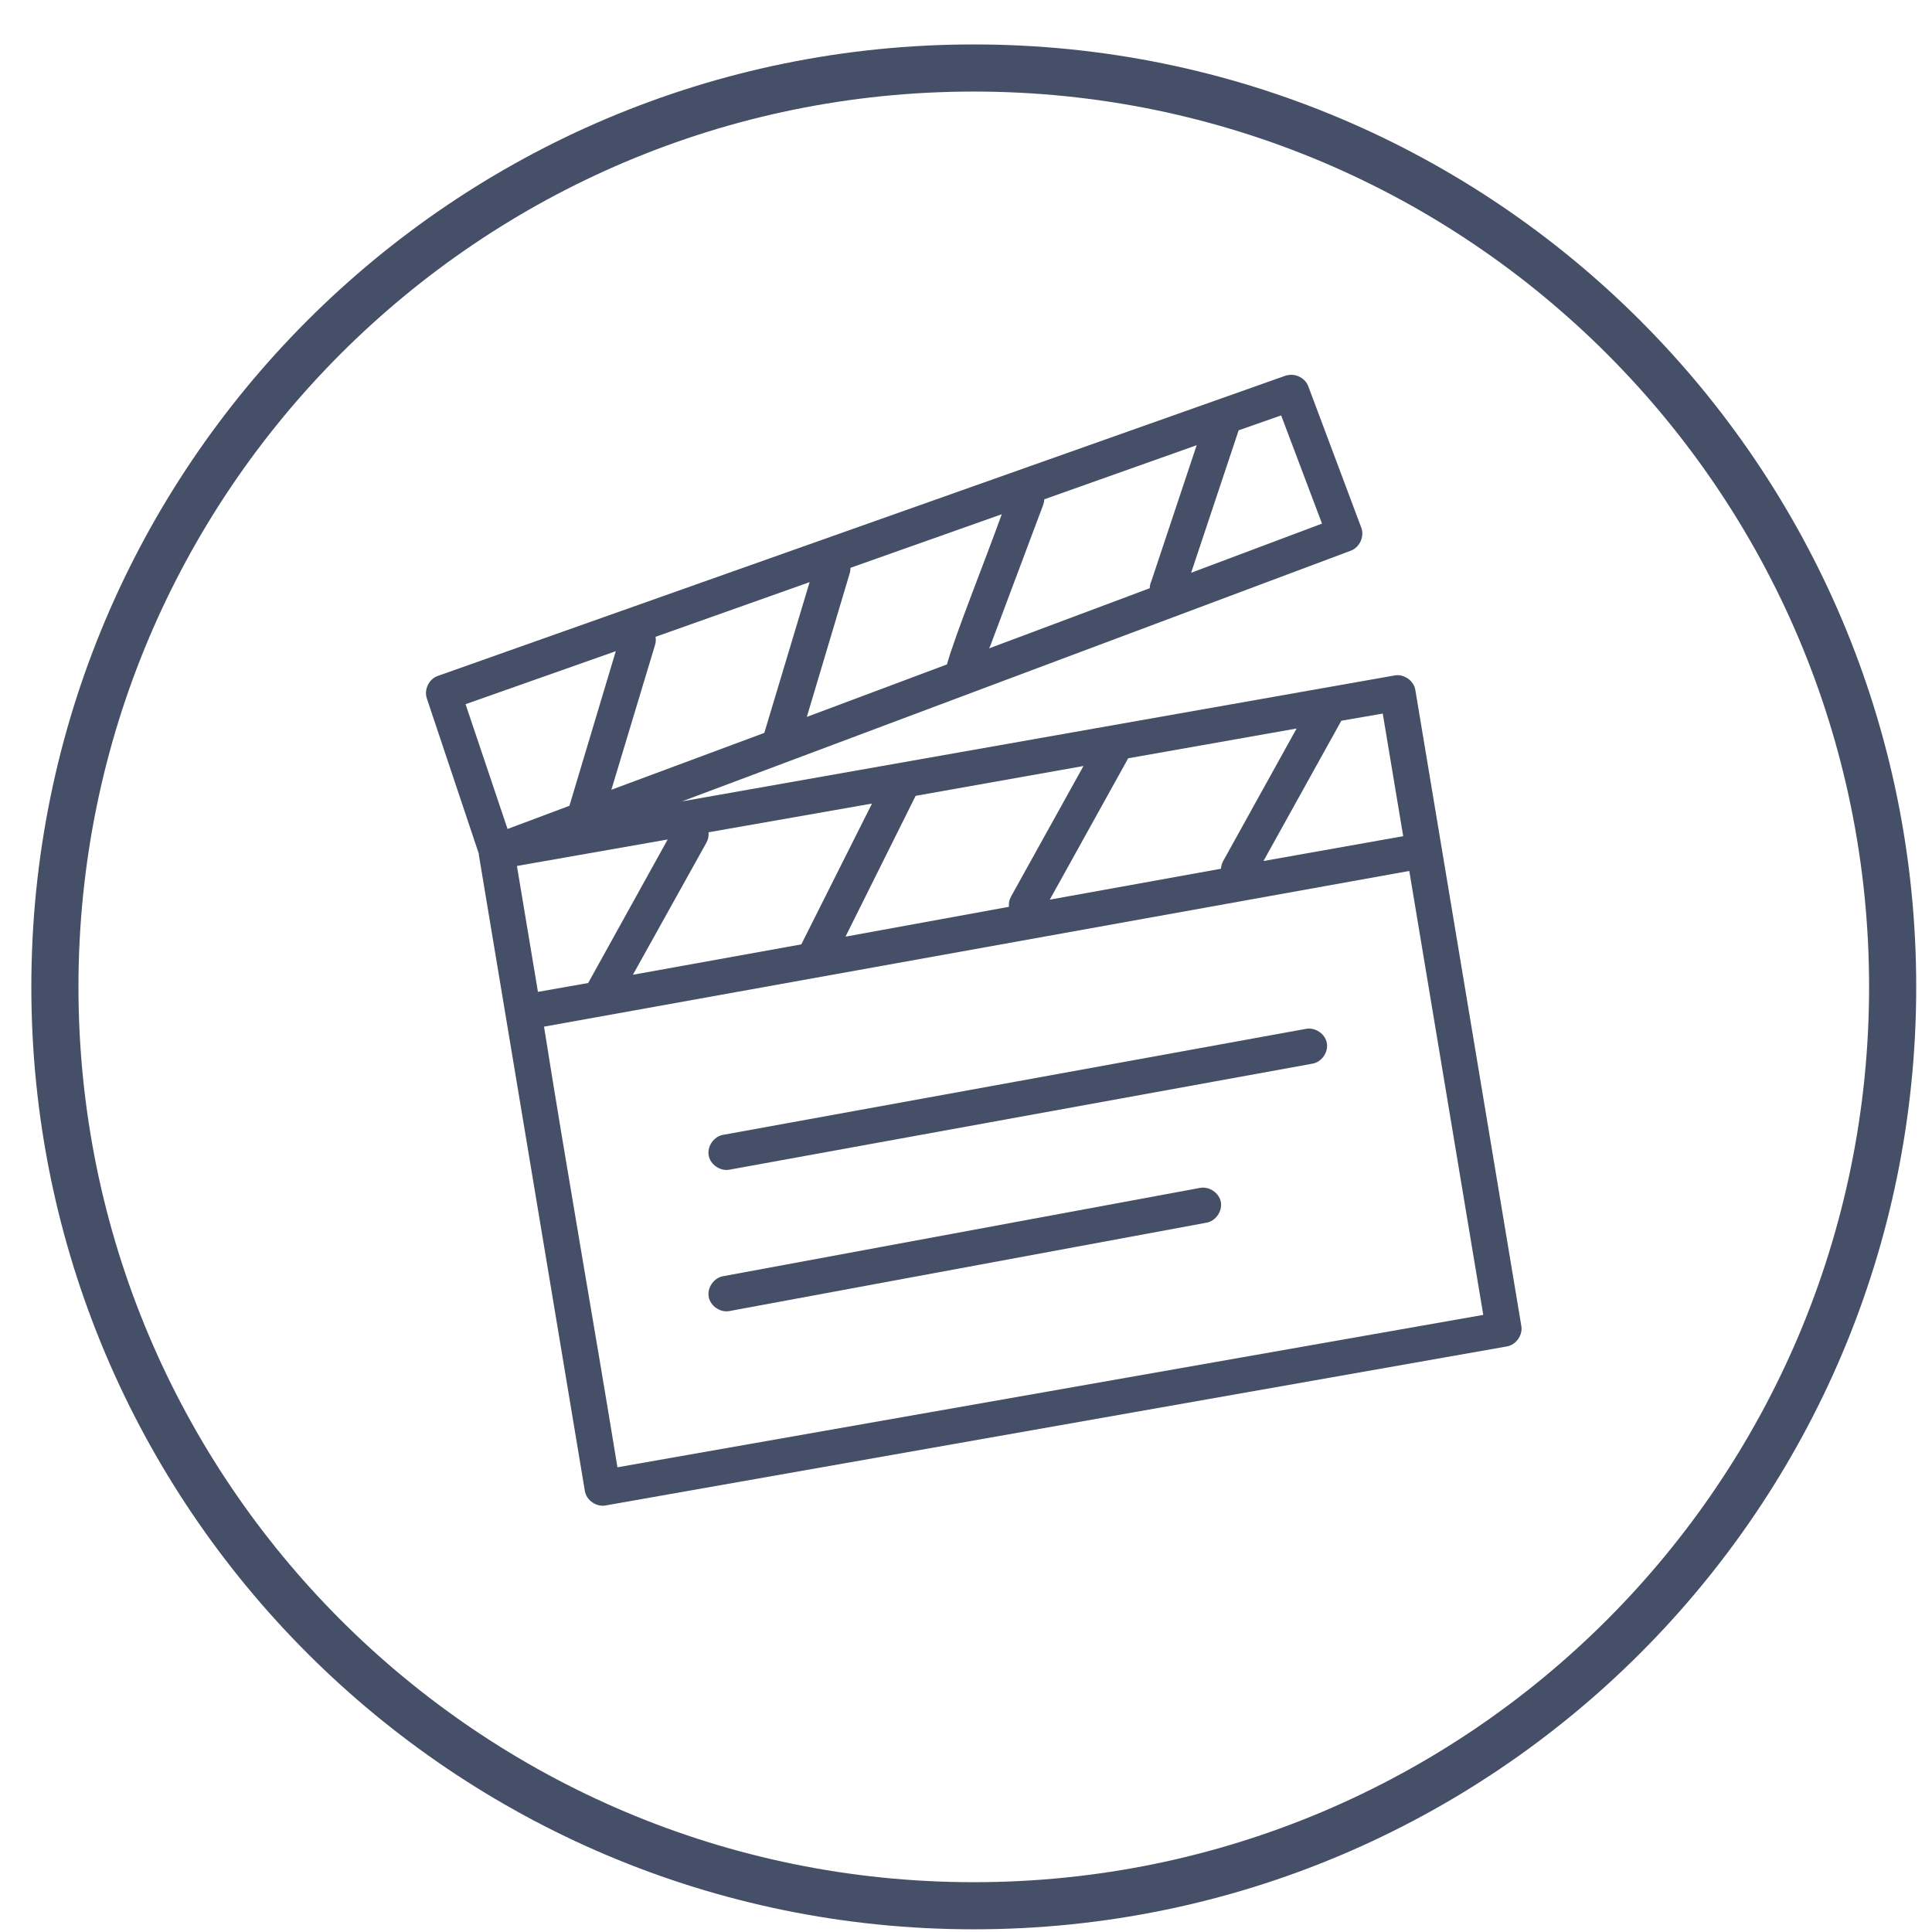 <?xml version="1.0" encoding="UTF-8"?> <svg xmlns="http://www.w3.org/2000/svg" width="41" height="41" viewBox="0 0 41 41" fill="none"><path fill-rule="evenodd" clip-rule="evenodd" d="M20.665 39.943C31.158 39.943 39.665 31.437 39.665 20.943C39.665 10.45 31.158 1.943 20.665 1.943C10.172 1.943 1.665 10.45 1.665 20.943C1.665 31.437 10.172 39.943 20.665 39.943ZM20.665 40.943C31.711 40.943 40.665 31.989 40.665 20.943C40.665 9.898 31.711 0.943 20.665 0.943C9.619 0.943 0.665 9.898 0.665 20.943C0.665 31.989 9.619 40.943 20.665 40.943Z" fill="#454F67"></path><path d="M27.34 7.96C27.32 7.962 27.301 7.966 27.282 7.972L9.283 14.347C9.099 14.414 8.993 14.643 9.06 14.827L10.162 18.12V18.143C10.912 22.643 11.662 27.143 12.412 31.643C12.445 31.841 12.66 31.988 12.857 31.947L31.981 28.573C32.174 28.539 32.319 28.332 32.285 28.139L30.035 14.639C30.002 14.441 29.787 14.294 29.59 14.335L14.474 17.006C19.201 15.23 23.931 13.462 28.665 11.687C28.854 11.619 28.962 11.381 28.887 11.194L27.763 8.195C27.7 8.031 27.512 7.927 27.34 7.96ZM27.188 8.815L28.055 11.112L25.278 12.155C25.613 11.15 25.953 10.131 26.286 9.132L27.188 8.815ZM25.395 9.448L24.434 12.331C24.412 12.378 24.4 12.431 24.399 12.483L20.989 13.76C20.998 13.745 21.006 13.729 21.013 13.713L22.138 10.714C22.152 10.676 22.16 10.636 22.161 10.596L25.395 9.448ZM21.259 10.913C20.909 11.886 20.251 13.528 20.096 14.1L17.122 15.214L18.025 12.19C18.041 12.146 18.049 12.097 18.048 12.05L21.259 10.913ZM17.181 12.354L16.22 15.553L12.974 16.76L13.9 13.69C13.918 13.633 13.922 13.573 13.912 13.514L17.181 12.354ZM13.068 13.819L12.084 17.1L10.771 17.592L9.88 14.944L13.068 13.819ZM29.344 15.143L29.778 17.745L26.813 18.272L28.465 15.295L29.344 15.143ZM27.516 15.46L25.958 18.272C25.93 18.322 25.914 18.379 25.911 18.436L22.278 19.092L23.942 16.092L27.516 15.46ZM22.993 16.256L21.458 19.022C21.42 19.089 21.403 19.168 21.411 19.244L17.943 19.877L19.431 16.889L22.993 16.256ZM18.505 17.053L17.005 20.041L13.431 20.686L14.99 17.885C15.028 17.818 15.044 17.739 15.037 17.662L18.505 17.053ZM14.169 17.815L12.482 20.861L11.416 21.049L10.97 18.377L14.169 17.815ZM29.907 18.483L31.477 27.904L13.103 31.138C12.594 28.019 12.04 24.908 11.545 21.787L29.907 18.483ZM27.715 21.834L15.341 24.084C15.147 24.119 15.003 24.33 15.04 24.524C15.077 24.718 15.288 24.861 15.482 24.822L27.856 22.572C28.05 22.537 28.195 22.326 28.157 22.132C28.121 21.938 27.909 21.796 27.715 21.834ZM25.466 25.209L15.341 27.084C15.147 27.119 15.003 27.33 15.04 27.524C15.077 27.718 15.288 27.861 15.482 27.822L25.606 25.947C25.801 25.912 25.945 25.701 25.908 25.507C25.871 25.313 25.659 25.171 25.466 25.209Z" fill="#454F67"></path></svg>